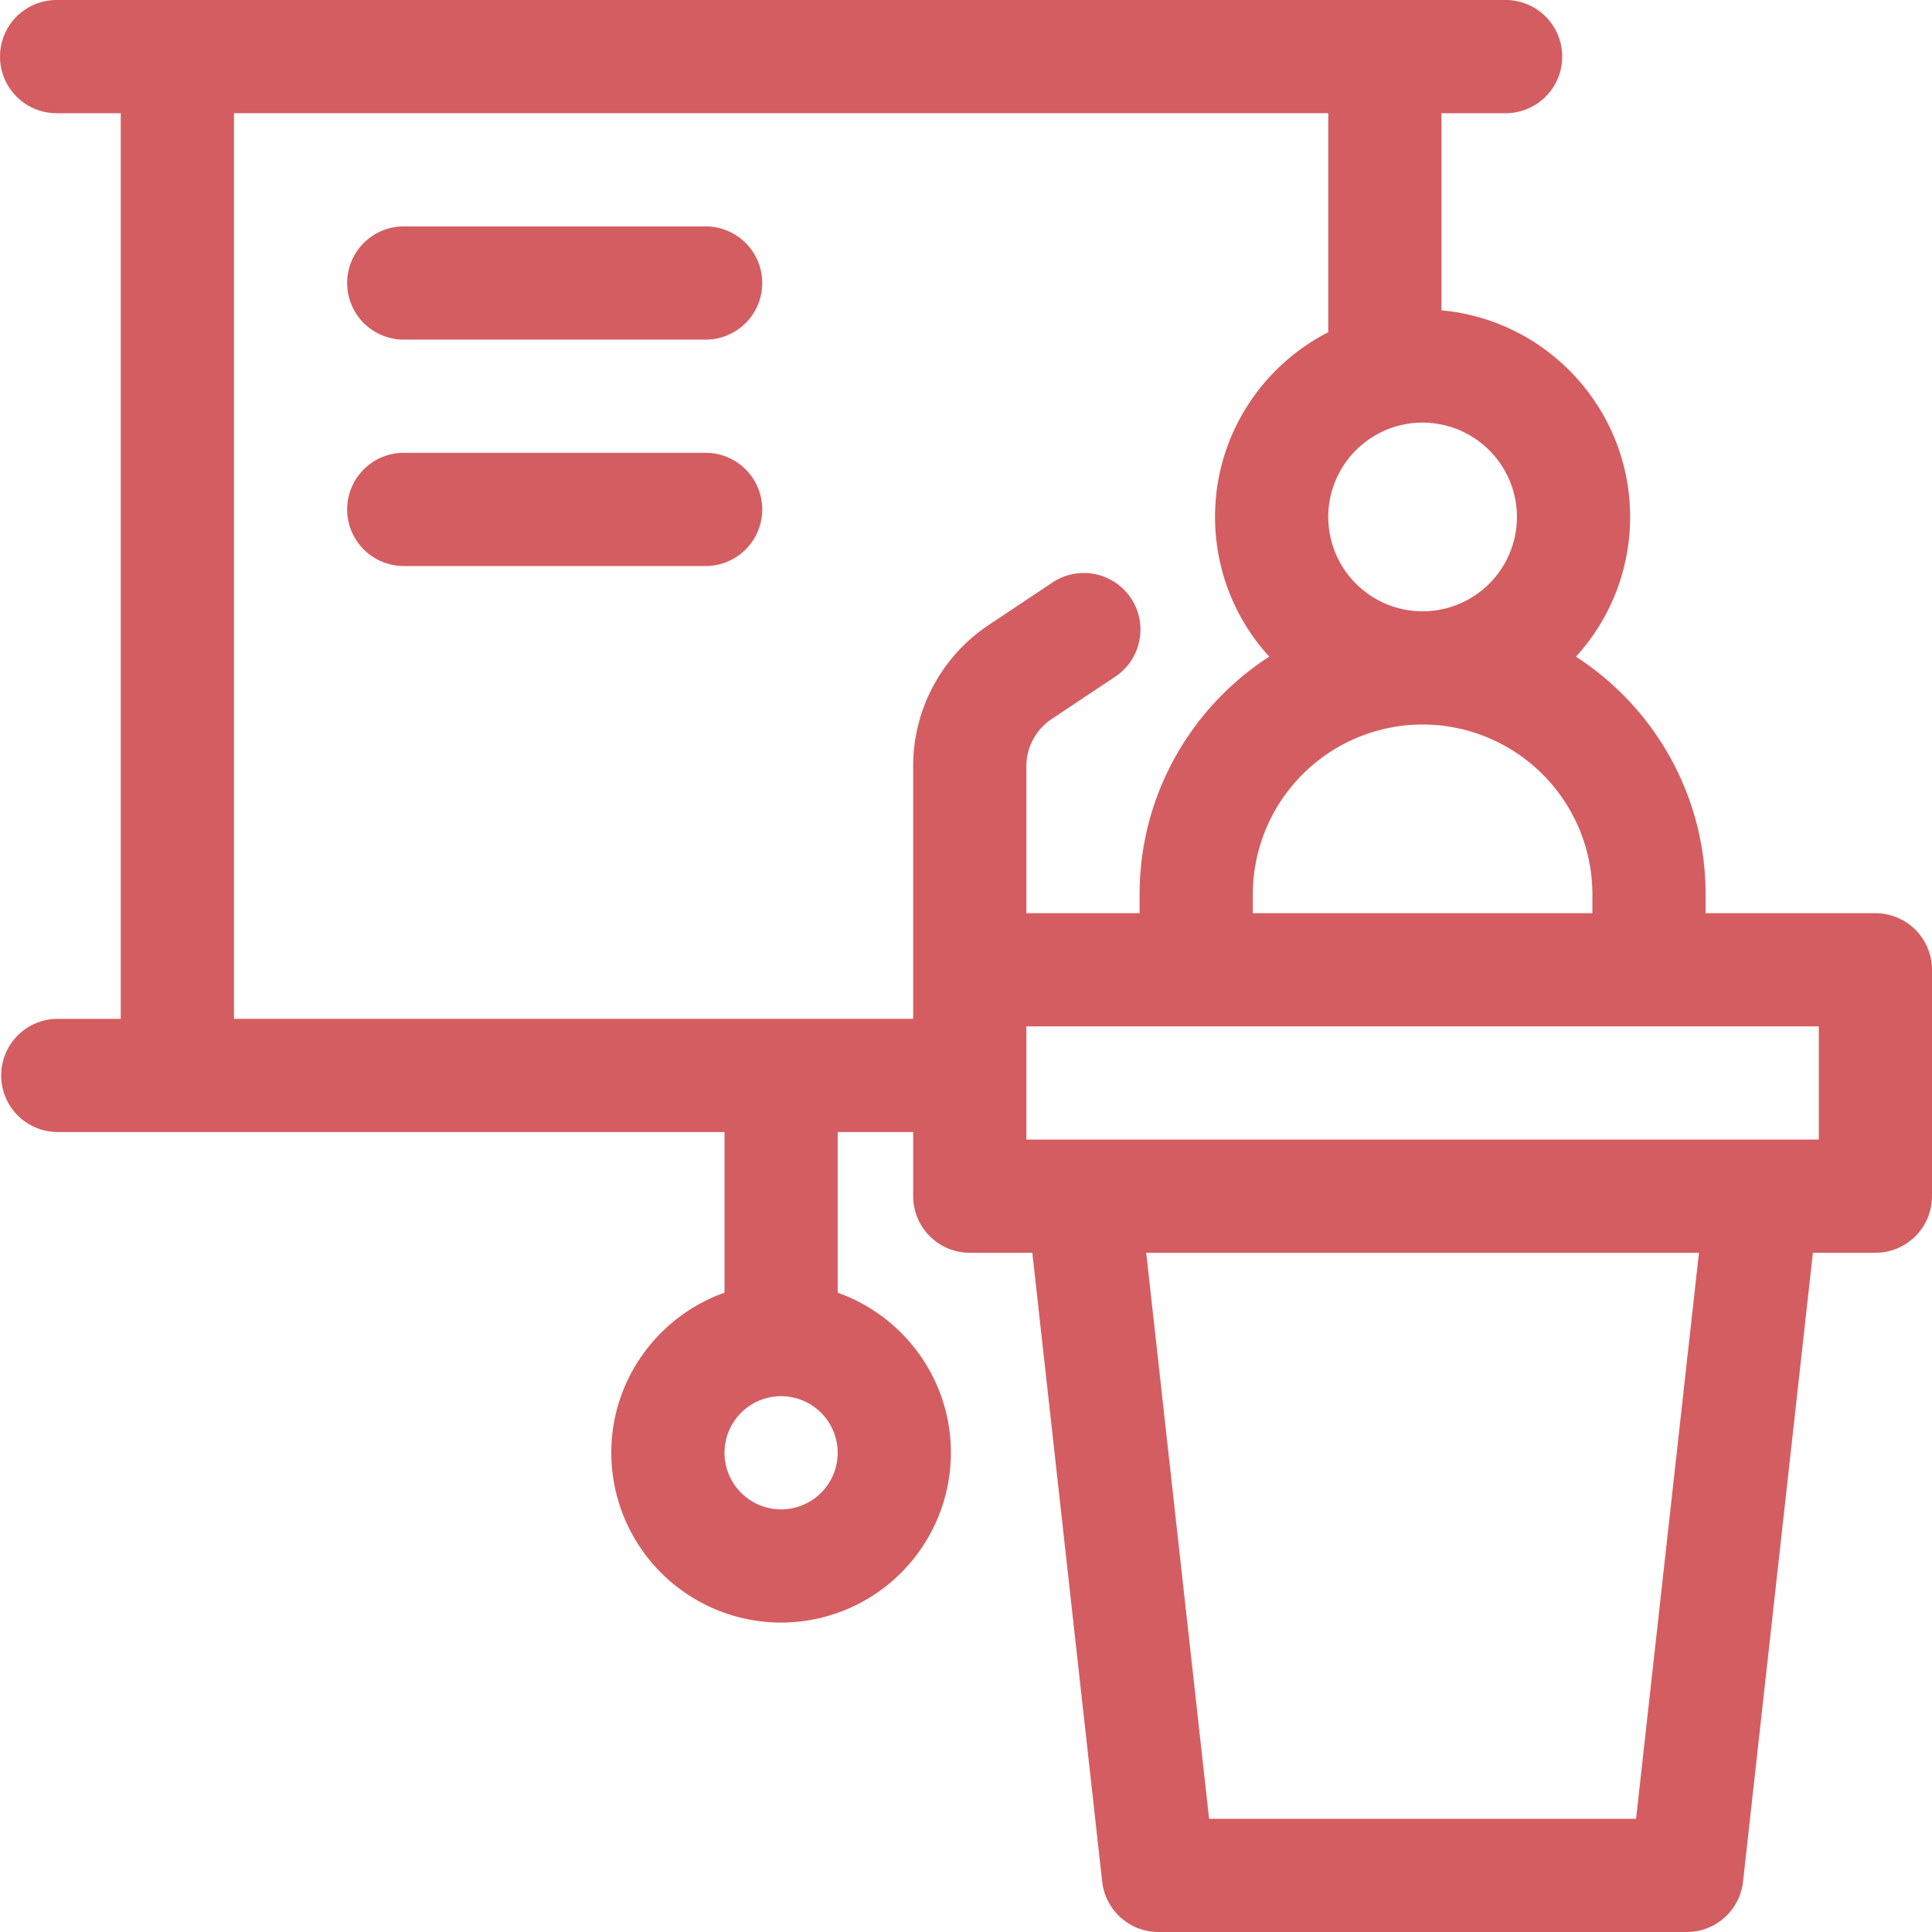 <svg width="80" height="80" fill="none" xmlns="http://www.w3.org/2000/svg"><g clip-path="url(#clip0_517_1229)" fill="#D45D61"><path d="M77.656 37.813h-7.031v-.782c0-4.122-2.141-7.751-5.368-9.84a8.56 8.56 0 002.243-5.785c0-4.475-3.439-8.16-7.813-8.556V4.688h2.657a2.344 2.344 0 000-4.688h-60a2.344 2.344 0 000 4.688H5v37.5H2.344a2.344 2.344 0 000 4.687H30v6.653c-2.728.968-4.688 3.573-4.688 6.628a7.04 7.04 0 007.032 7.032 7.04 7.04 0 007.031-7.032c0-3.055-1.96-5.66-4.688-6.628v-6.653h3.126v2.656a2.344 2.344 0 002.343 2.344h2.59l2.893 26.04A2.344 2.344 0 0047.97 80h21.875a2.344 2.344 0 002.33-2.085l2.893-26.04h2.59A2.344 2.344 0 0080 49.531v-9.375a2.344 2.344 0 00-2.344-2.343zm-11.719-.782v.782H51.876v-.782A7.04 7.04 0 0158.906 30a7.04 7.04 0 017.032 7.031zM58.907 17.5a3.91 3.91 0 013.906 3.906 3.91 3.91 0 01-3.907 3.907A3.91 3.91 0 0155 21.405a3.91 3.91 0 013.906-3.906zm-26.563 45A2.346 2.346 0 0130 60.156a2.346 2.346 0 012.344-2.343 2.346 2.346 0 012.343 2.343 2.346 2.346 0 01-2.343 2.344zm5.468-30.773v10.46H9.689v-37.5H55v9.069c-2.78 1.425-4.688 4.318-4.688 7.65a8.56 8.56 0 002.244 5.784c-3.227 2.09-5.368 5.719-5.368 9.841v.782H42.5v-6.086c0-.785.39-1.514 1.044-1.95l2.6-1.733a2.344 2.344 0 10-2.6-3.9l-2.6 1.733a7.017 7.017 0 00-3.132 5.85zm29.934 43.585h-17.68l-2.604-23.437H70.35l-2.604 23.438zm7.567-28.124H42.5V42.5h32.813v4.688z"/><path d="M29.219 9.375h-12.5a2.344 2.344 0 000 4.688h12.5a2.344 2.344 0 000-4.688zm0 9.375h-12.5a2.344 2.344 0 000 4.688h12.5a2.344 2.344 0 000-4.688z"/></g><defs><clipPath id="clip0_517_1229"><path fill="#fff" d="M0 0h80v80H0z"/></clipPath></defs></svg>